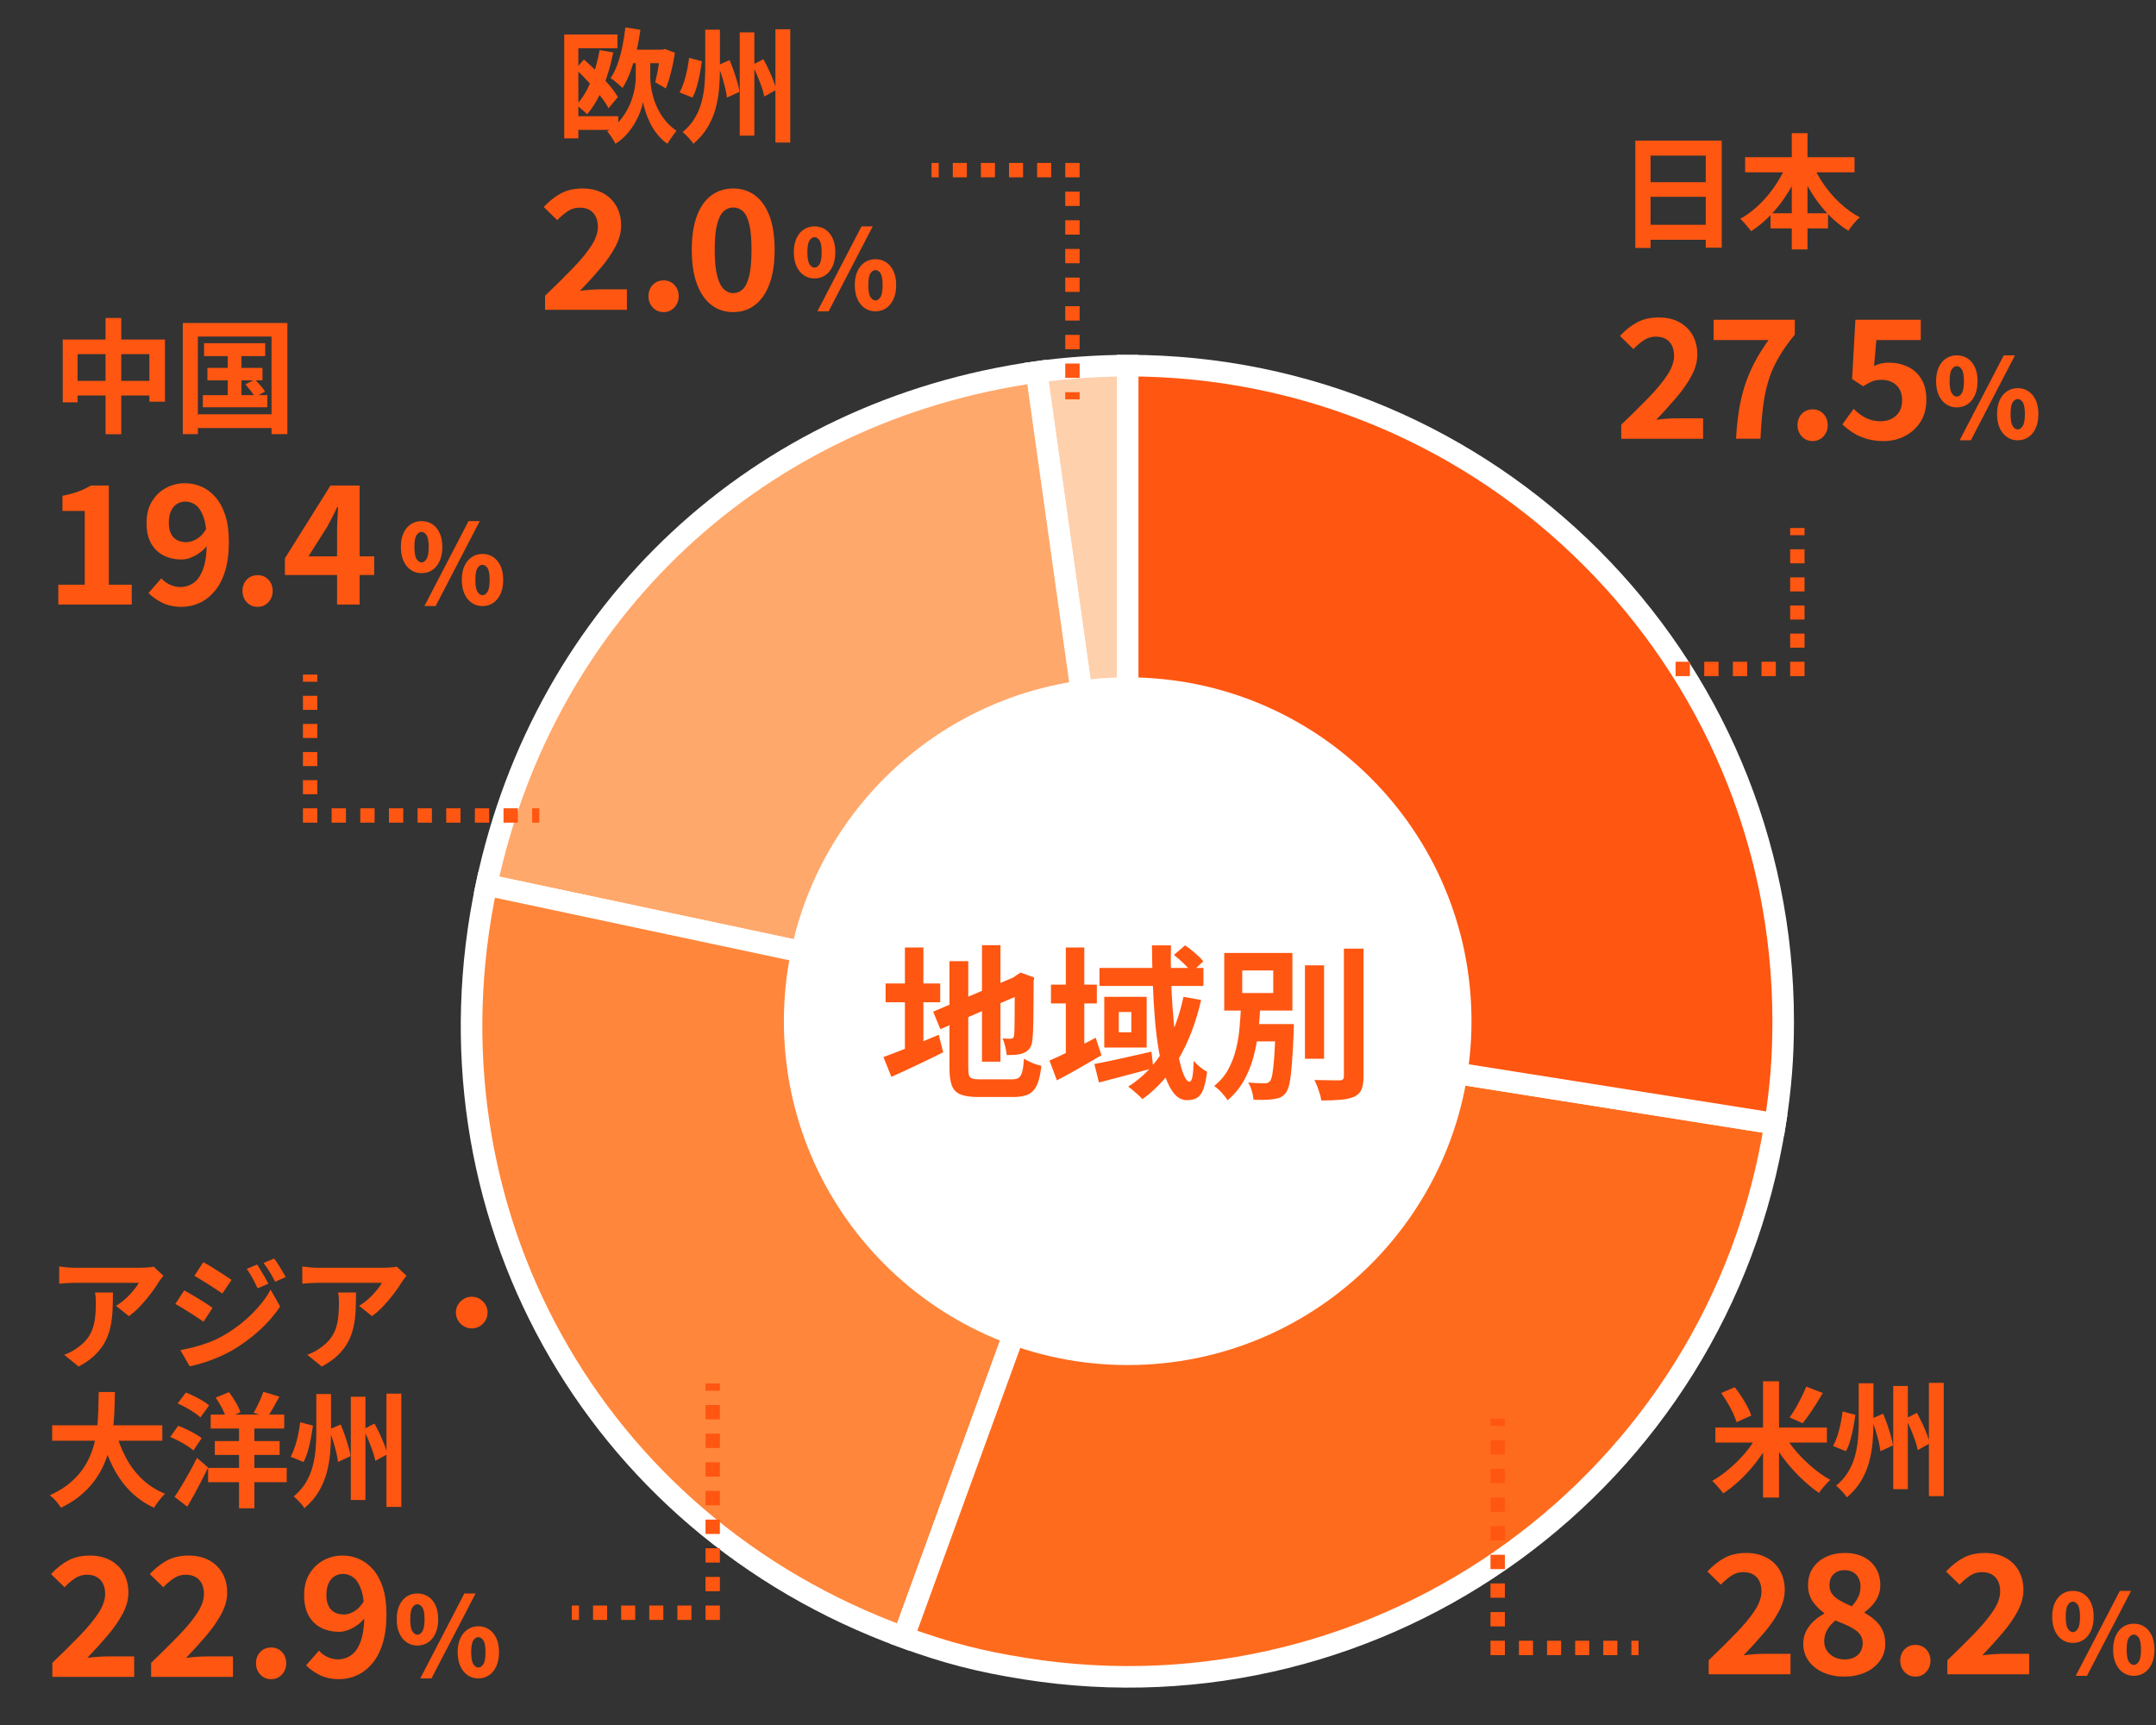 <?xml version="1.0" encoding="UTF-8"?><svg id="a" xmlns="http://www.w3.org/2000/svg" viewBox="0 0 300 240"><rect x="0" y="0" width="300" height="240" fill="#333333" stroke="none"/><path d="M156.914,142.079l-12.694-90.322c3.991-.561,8.664-.888,12.694-.888v91.21Z" fill="#ffd0ac" stroke="#fff" stroke-miterlimit="10" stroke-width="3"/><path d="M156.914,142.079l-89.217-18.964c8.127-38.236,37.813-65.918,76.523-71.359l12.694,90.322Z" fill="#ffa86b" stroke="#fff" stroke-miterlimit="10" stroke-width="3"/><path d="M156.914,142.079l-31.196,85.709c-43.36-15.782-67.615-59.539-58.021-104.673l89.217,18.964Z" fill="#ff863b" fill-rule="evenodd" stroke="#fff" stroke-miterlimit="10" stroke-width="3"/><path d="M156.914,142.079l90.087,14.268c-7.88,49.754-54.602,83.699-104.355,75.818-6.368-1.009-10.868-2.172-16.927-4.378l31.196-85.709Z" fill="#ff6b1d" stroke="#fff" stroke-miterlimit="10" stroke-width="3"/><path d="M156.914,142.079V50.869c50.374,0,91.21,40.836,91.21,91.21,0,5.037-.335,9.293-1.123,14.268l-90.087-14.268Z" fill="#ff5611" stroke="#fff" stroke-miterlimit="10" stroke-width="3"/><path d="M204.754,142.079c0,26.421-21.419,47.84-47.84,47.84s-47.84-21.419-47.84-47.84,21.419-47.84,47.84-47.84,47.84,21.419,47.84,47.84" fill="#fff"/><path d="M8.116,84.111v-2.756h3.674v-10.265h-3.1v-2.112c.857-.168,1.596-.367,2.216-.597s1.198-.506,1.733-.827h2.504v13.801h3.191v2.756h-10.219Z" fill="#ff5611"/><path d="M25.279,84.432c-1.041,0-1.944-.191-2.71-.574-.766-.382-1.4-.834-1.905-1.354l1.791-2.044c.29.353.678.644,1.159.873.482.229.969.344,1.458.344.689,0,1.312-.194,1.872-.585.559-.391,1.002-1.045,1.332-1.964.329-.918.493-2.166.493-3.742,0-1.378-.134-2.477-.401-3.296-.269-.818-.624-1.408-1.068-1.768-.443-.359-.949-.54-1.516-.54-.413,0-.796.107-1.147.321-.353.215-.632.54-.839.977-.206.436-.31.983-.31,1.642,0,.612.1,1.121.299,1.527.198.405.481.704.85.896.367.191.796.287,1.286.287.459,0,.941-.146,1.446-.437s.965-.788,1.378-1.493l.16,2.273c-.291.429-.65.797-1.079,1.103-.429.307-.861.544-1.297.712-.437.169-.854.253-1.252.253-.949,0-1.791-.188-2.525-.563-.735-.374-1.313-.938-1.734-1.688s-.631-1.707-.631-2.87c0-1.133.244-2.108.734-2.928s1.141-1.45,1.952-1.895c.811-.444,1.699-.666,2.663-.666.812,0,1.581.161,2.309.482.727.321,1.377.812,1.951,1.47s1.025,1.5,1.355,2.525c.329,1.026.493,2.251.493,3.675,0,1.576-.176,2.936-.528,4.075-.352,1.141-.842,2.078-1.47,2.813-.627.734-1.335,1.278-2.124,1.63-.788.353-1.604.528-2.445.528Z" fill="#ff5611"/><path d="M35.853,84.432c-.612,0-1.118-.215-1.516-.643-.398-.429-.597-.949-.597-1.562,0-.644.198-1.171.597-1.585.397-.413.903-.62,1.516-.62.597,0,1.094.207,1.492.62.398.414.598.941.598,1.585,0,.612-.199,1.133-.598,1.562-.398.428-.896.643-1.492.643Z" fill="#ff5611"/><path d="M46.9,84.111v-9.989c0-.505.016-1.102.046-1.791.031-.688.062-1.286.092-1.791h-.114c-.199.444-.413.888-.644,1.332-.229.444-.467.896-.712,1.354l-2.641,4.18h9.14v2.595h-12.423v-2.319l6.338-10.127h4.064v16.557h-3.146Z" fill="#ff5611"/><path d="M7.281,233.304v-1.952c1.47-1.408,2.756-2.683,3.858-3.823,1.102-1.14,1.959-2.182,2.571-3.123s.919-1.817.919-2.629c0-.566-.1-1.049-.299-1.447-.199-.397-.486-.703-.861-.918s-.838-.321-1.389-.321c-.613,0-1.176.176-1.688.527-.513.353-.983.758-1.412,1.218l-1.883-1.837c.796-.842,1.611-1.481,2.445-1.918.835-.437,1.826-.654,2.974-.654,1.071,0,2.01.215,2.813.643.804.429,1.427,1.03,1.871,1.803.444.773.666,1.681.666,2.722,0,.949-.264,1.921-.792,2.916s-1.225,2.002-2.09,3.02c-.865,1.019-1.811,2.063-2.836,3.135.429-.062.903-.111,1.424-.149s.979-.058,1.378-.058h3.72v2.848H7.281Z" fill="#ff5611"/><path d="M21.027,233.304v-1.952c1.47-1.408,2.756-2.683,3.858-3.823,1.102-1.14,1.959-2.182,2.571-3.123s.919-1.817.919-2.629c0-.566-.1-1.049-.299-1.447-.199-.397-.486-.703-.861-.918s-.838-.321-1.389-.321c-.613,0-1.176.176-1.688.527-.513.353-.983.758-1.412,1.218l-1.883-1.837c.796-.842,1.611-1.481,2.445-1.918.835-.437,1.826-.654,2.974-.654,1.071,0,2.01.215,2.813.643.804.429,1.427,1.03,1.871,1.803.444.773.666,1.681.666,2.722,0,.949-.264,1.921-.792,2.916s-1.225,2.002-2.09,3.02c-.865,1.019-1.811,2.063-2.836,3.135.429-.062.903-.111,1.424-.149s.979-.058,1.378-.058h3.72v2.848h-11.39Z" fill="#ff5611"/><path d="M37.735,233.625c-.612,0-1.118-.215-1.516-.643-.398-.429-.597-.949-.597-1.562,0-.644.198-1.171.597-1.585.397-.413.903-.62,1.516-.62.597,0,1.094.207,1.492.62.398.414.598.941.598,1.585,0,.612-.199,1.133-.598,1.562-.398.428-.896.643-1.492.643Z" fill="#ff5611"/><path d="M47.206,233.625c-1.041,0-1.944-.191-2.71-.574-.766-.382-1.4-.834-1.905-1.354l1.791-2.044c.29.353.678.644,1.159.873.482.229.969.344,1.458.344.689,0,1.312-.194,1.872-.585.559-.391,1.002-1.045,1.332-1.964.329-.918.493-2.166.493-3.742,0-1.378-.134-2.477-.401-3.296-.269-.818-.624-1.408-1.068-1.768-.443-.359-.949-.54-1.516-.54-.413,0-.796.107-1.147.321-.353.215-.632.54-.839.977-.206.436-.31.983-.31,1.642,0,.612.1,1.121.299,1.527.198.405.481.704.85.896.367.191.796.287,1.286.287.459,0,.941-.146,1.446-.437s.965-.788,1.378-1.493l.16,2.273c-.291.429-.65.797-1.079,1.103-.429.307-.861.544-1.297.712-.437.169-.854.253-1.252.253-.949,0-1.791-.188-2.525-.563-.735-.374-1.313-.938-1.734-1.688s-.631-1.707-.631-2.87c0-1.133.244-2.108.734-2.928s1.141-1.45,1.952-1.895c.811-.444,1.699-.666,2.663-.666.812,0,1.581.161,2.309.482.727.321,1.377.812,1.951,1.47s1.025,1.5,1.355,2.525c.329,1.026.493,2.251.493,3.675,0,1.576-.176,2.936-.528,4.075-.352,1.141-.842,2.078-1.47,2.813-.627.734-1.335,1.278-2.124,1.63-.788.353-1.604.528-2.445.528Z" fill="#ff5611"/><path d="M237.756,232.944v-1.952c1.47-1.408,2.756-2.683,3.858-3.823,1.102-1.14,1.959-2.182,2.571-3.123s.919-1.817.919-2.629c0-.566-.1-1.049-.299-1.447-.199-.397-.486-.703-.861-.918s-.838-.321-1.389-.321c-.613,0-1.176.176-1.688.527-.513.353-.983.758-1.412,1.218l-1.883-1.837c.796-.842,1.611-1.481,2.445-1.918.835-.437,1.826-.654,2.974-.654,1.071,0,2.01.215,2.813.643.804.429,1.427,1.03,1.871,1.803.444.773.666,1.681.666,2.722,0,.949-.264,1.921-.792,2.916s-1.225,2.002-2.09,3.02c-.865,1.019-1.811,2.063-2.836,3.135.429-.062.903-.111,1.424-.149s.979-.058,1.378-.058h3.72v2.848h-11.39Z" fill="#ff5611"/><path d="M256.612,233.265c-1.088,0-2.06-.191-2.917-.574-.857-.382-1.534-.918-2.032-1.607-.497-.688-.746-1.477-.746-2.365,0-.688.138-1.293.413-1.813.276-.521.632-.979,1.068-1.378s.914-.735,1.435-1.011v-.092c-.643-.459-1.179-1.002-1.607-1.63s-.643-1.37-.643-2.228c0-.934.222-1.734.666-2.399.443-.666,1.053-1.183,1.825-1.551.773-.367,1.649-.551,2.63-.551,1.01,0,1.883.188,2.617.562.735.375,1.306.899,1.711,1.573s.608,1.462.608,2.365c0,.536-.103,1.041-.31,1.516s-.479.896-.815,1.263-.688.682-1.057.941v.115c.521.291.999.628,1.436,1.01.437.383.784.843,1.045,1.378.26.536.391,1.179.391,1.929,0,.857-.241,1.631-.724,2.319-.482.689-1.152,1.232-2.009,1.631-.858.397-1.853.597-2.985.597ZM256.68,230.877c.49,0,.923-.088,1.298-.265.375-.176.669-.436.884-.78.214-.345.321-.754.321-1.229,0-.429-.096-.788-.287-1.079s-.455-.552-.792-.781-.734-.447-1.194-.654c-.459-.207-.964-.417-1.516-.632-.459.353-.834.773-1.125,1.264s-.437,1.033-.437,1.63c0,.505.127.945.379,1.32.253.376.594.67,1.022.885.429.214.91.321,1.446.321ZM257.667,223.483c.398-.429.701-.864.907-1.309.207-.444.311-.911.311-1.401,0-.443-.089-.846-.265-1.205s-.433-.635-.77-.827c-.337-.19-.742-.287-1.217-.287-.582,0-1.071.181-1.47.54-.398.36-.597.884-.597,1.573,0,.505.138.926.413,1.263s.646.636,1.114.896c.467.261.99.514,1.572.758Z" fill="#ff5611"/><path d="M266.527,233.265c-.612,0-1.118-.215-1.516-.643-.398-.429-.597-.949-.597-1.562,0-.644.198-1.171.597-1.585.397-.413.903-.62,1.516-.62.597,0,1.094.207,1.492.62.398.414.598.941.598,1.585,0,.612-.199,1.133-.598,1.562-.398.428-.896.643-1.492.643Z" fill="#ff5611"/><path d="M270.967,232.944v-1.952c1.47-1.408,2.756-2.683,3.858-3.823,1.102-1.14,1.959-2.182,2.571-3.123s.919-1.817.919-2.629c0-.566-.1-1.049-.299-1.447-.199-.397-.486-.703-.861-.918s-.838-.321-1.389-.321c-.613,0-1.176.176-1.688.527-.513.353-.983.758-1.412,1.218l-1.883-1.837c.796-.842,1.611-1.481,2.445-1.918.835-.437,1.826-.654,2.974-.654,1.071,0,2.01.215,2.813.643.804.429,1.427,1.03,1.871,1.803.444.773.666,1.681.666,2.722,0,.949-.264,1.921-.792,2.916s-1.225,2.002-2.09,3.02c-.865,1.019-1.811,2.063-2.836,3.135.429-.062.903-.111,1.424-.149s.979-.058,1.378-.058h3.72v2.848h-11.39Z" fill="#ff5611"/><path d="M227.551,19.564h12.021v14.897h-2.222v-12.813h-7.682v12.849h-2.118v-14.933ZM228.998,25.351h9.266v2.032h-9.266v-2.032ZM228.998,31.276h9.283v2.084h-9.283v-2.084Z" fill="#ff5611"/><path d="M248.7,22.63l1.895.603c-.493,1.24-1.091,2.423-1.791,3.548s-1.484,2.144-2.351,3.057c-.867.913-1.8,1.69-2.799,2.334-.115-.173-.265-.364-.448-.577-.184-.212-.364-.425-.542-.638-.178-.212-.354-.381-.525-.508.712-.39,1.396-.866,2.05-1.43.654-.562,1.266-1.188,1.834-1.877.568-.688,1.079-1.415,1.533-2.179.453-.764.835-1.541,1.145-2.333ZM242.828,21.873h15.225v2.101h-15.225v-2.101ZM246.358,29.674h8.008v2.101h-8.008v-2.101ZM249.32,18.531h2.188v16.172h-2.188v-16.172ZM252.144,22.681c.414,1.011.956,2.001,1.628,2.972.672.97,1.438,1.851,2.299,2.644.861.792,1.769,1.44,2.722,1.946-.173.138-.359.315-.56.533-.201.219-.394.445-.577.681s-.339.45-.465.646c-.999-.62-1.933-1.38-2.799-2.282-.867-.9-1.645-1.908-2.334-3.022-.688-1.113-1.286-2.278-1.791-3.496l1.877-.62Z" fill="#ff5611"/><path d="M78.513,4.797h7.405v1.912h-5.442v12.538h-1.963V4.797ZM79.529,16.165h6.493v1.911h-6.493v-1.911ZM80.097,9.603l1.154-1.326c.586.505,1.186,1.067,1.8,1.688s1.183,1.237,1.705,1.852.927,1.18,1.214,1.696l-1.292,1.55c-.275-.528-.666-1.11-1.171-1.748-.505-.637-1.057-1.283-1.653-1.938s-1.183-1.245-1.757-1.773ZM83.439,6.967l1.895.327c-.345,1.734-.821,3.354-1.43,4.857s-1.35,2.755-2.222,3.754c-.092-.114-.229-.252-.413-.413-.185-.16-.377-.324-.577-.491-.201-.166-.37-.301-.508-.404.826-.861,1.507-1.966,2.04-3.315.534-1.349.939-2.787,1.215-4.314ZM89.484,7.691h.999v3.065c0,.333.031.741.095,1.223.062.482.172.999.327,1.551.155.551.373,1.107.654,1.67s.631,1.1,1.051,1.61c.419.511.927.974,1.523,1.387-.126.149-.267.333-.422.551-.154.218-.31.439-.465.663-.154.224-.284.422-.388.595-.517-.368-.979-.805-1.386-1.31-.408-.505-.747-1.036-1.017-1.593s-.485-1.091-.646-1.602c-.161-.511-.275-.95-.345-1.317-.058.379-.178.82-.361,1.326-.184.505-.434,1.033-.749,1.584-.316.551-.698,1.079-1.146,1.585-.448.505-.971.947-1.567,1.326-.068-.149-.172-.334-.31-.552s-.282-.437-.431-.654c-.149-.218-.287-.39-.414-.517.655-.401,1.209-.864,1.662-1.387.454-.522.833-1.067,1.137-1.636.305-.568.543-1.131.715-1.688.173-.557.293-1.079.362-1.567.068-.488.103-.904.103-1.249v-3.065h1.017ZM87.021,3.816l2.084.327c-.138,1.033-.324,2.047-.56,3.04s-.512,1.923-.827,2.79-.68,1.622-1.094,2.265c-.114-.115-.272-.261-.474-.439-.201-.178-.407-.353-.62-.525-.212-.172-.404-.304-.576-.396.379-.552.703-1.203.973-1.955s.493-1.564.672-2.437c.178-.873.318-1.763.422-2.67ZM87.348,6.915h5.235v1.878h-5.235v-1.878ZM91.877,6.915h.311l.31-.103,1.412.517c-.08.574-.187,1.162-.318,1.765-.132.604-.275,1.18-.431,1.731-.155.551-.324,1.045-.508,1.48l-1.481-.86c.092-.379.187-.804.284-1.274s.181-.962.25-1.473c.068-.511.126-.99.172-1.438v-.345Z" fill="#ff5611"/><path d="M95.89,8.052l1.774.466c-.081.574-.179,1.171-.293,1.791-.115.62-.256,1.214-.422,1.782-.167.568-.365,1.065-.595,1.489l-1.791-.723c.229-.425.431-.901.603-1.43.173-.528.319-1.082.439-1.662.12-.579.215-1.15.284-1.714ZM98.129,4.125h2.049v5.494c0,.896-.04,1.809-.12,2.738-.081.931-.244,1.849-.491,2.756s-.617,1.774-1.11,2.601c-.494.827-1.154,1.59-1.98,2.291-.104-.173-.244-.362-.422-.568-.179-.207-.362-.405-.552-.595s-.364-.342-.525-.456c.712-.597,1.277-1.246,1.696-1.946.42-.7.732-1.436.939-2.204.206-.77.344-1.548.413-2.334.068-.786.104-1.553.104-2.299v-5.478ZM99.903,9.069l1.619-.706c.207.482.401.99.586,1.524.183.533.347,1.05.49,1.55.144.499.244.944.302,1.335l-1.757.809c-.034-.39-.115-.844-.241-1.36s-.275-1.051-.447-1.602c-.173-.551-.356-1.067-.552-1.55ZM102.934,4.504h2.032v14.364h-2.032V4.504ZM104.673,9.035l1.55-.793c.253.448.5.931.741,1.447s.456,1.019.646,1.507.324.921.405,1.3l-1.671.931c-.069-.391-.192-.838-.37-1.344-.179-.505-.376-1.021-.595-1.55-.218-.528-.453-1.027-.706-1.498ZM107.894,4.075h2.066v15.758h-2.066V4.075Z" fill="#ff5611"/><path d="M8.728,47.24h14.226v8.646h-2.17v-6.613h-9.989v6.7h-2.066v-8.732ZM9.795,52.993h12.193v2.032h-12.193v-2.032ZM14.687,44.244h2.188v16.172h-2.188v-16.172Z" fill="#ff5611"/><path d="M25.433,44.932h14.554v15.466h-2.205v-13.571h-10.247v13.571h-2.102v-15.466ZM26.587,57.642h12.211v1.912h-12.211v-1.912ZM28.223,54.973h8.974v1.688h-8.974v-1.688ZM28.396,47.756h8.508v1.791h-8.508v-1.791ZM28.861,51.184h7.664v1.739h-7.664v-1.739ZM31.685,48.325h1.912v7.544h-1.912v-7.544ZM34.148,53.474l1.309-.671c.253.24.517.52.793.835.275.315.481.594.619.835l-1.377.775c-.138-.241-.336-.528-.595-.861-.258-.333-.508-.637-.749-.913Z" fill="#ff5611"/><path d="M22.741,177.502c-.092.114-.206.261-.345.438-.138.179-.247.33-.327.457-.264.447-.614.962-1.05,1.541-.437.58-.919,1.154-1.447,1.723s-1.073,1.053-1.636,1.455l-1.791-1.43c.344-.207.683-.447,1.016-.724.333-.275.64-.565.922-.869.281-.305.527-.595.74-.87.212-.275.376-.522.491-.74h-8.974c-.355,0-.694.012-1.016.034-.321.023-.684.052-1.085.086v-2.394c.333.046.677.086,1.033.12.355.035.712.052,1.067.052h9.283c.161,0,.355-.006.586-.017.229-.012.456-.029.68-.052.225-.023.388-.052.491-.086l1.36,1.274ZM15.714,179.827c0,.851-.018,1.671-.052,2.463-.034.793-.129,1.554-.284,2.282-.155.729-.402,1.421-.74,2.075-.339.654-.808,1.274-1.404,1.86-.597.585-1.36,1.125-2.29,1.619l-2.016-1.637c.275-.092.568-.215.879-.37.31-.155.62-.347.93-.577.551-.379.996-.78,1.335-1.205.338-.425.6-.888.783-1.387s.311-1.045.379-1.636c.069-.592.104-1.237.104-1.938,0-.265-.006-.52-.018-.767-.011-.247-.046-.508-.103-.784h2.497Z" fill="#ff5611"/><path d="M25.634,179.535c.286.149.613.333.981.551.367.218.734.439,1.103.663.367.224.714.442,1.042.654.327.213.6.399.817.56l-1.257,1.929c-.253-.172-.543-.367-.87-.585s-.672-.442-1.033-.672-.718-.45-1.067-.663c-.351-.212-.669-.394-.956-.542l1.24-1.895ZM25.1,187.835c.643-.114,1.297-.258,1.963-.431.666-.172,1.326-.382,1.981-.629.654-.246,1.291-.542,1.911-.887.976-.551,1.886-1.171,2.729-1.859.844-.689,1.604-1.421,2.282-2.196s1.24-1.576,1.688-2.402l1.326,2.342c-.792,1.194-1.776,2.322-2.953,3.385-1.177,1.062-2.472,2-3.884,2.815-.586.321-1.229.629-1.929.922-.701.292-1.387.542-2.059.749-.672.206-1.26.355-1.765.447l-1.292-2.256ZM28.287,175.608c.286.149.608.333.964.551s.718.445,1.085.681.718.459,1.051.671c.333.213.608.399.826.561l-1.274,1.895c-.24-.161-.524-.351-.853-.568-.327-.219-.671-.442-1.033-.672-.361-.229-.718-.451-1.067-.663-.351-.213-.663-.399-.938-.56l1.24-1.895ZM35.778,175.935c.161.241.336.52.525.835.189.316.376.632.56.947.184.316.345.611.482.887l-1.498.638c-.173-.367-.334-.697-.482-.99-.149-.293-.308-.58-.474-.861-.167-.281-.354-.565-.56-.853l1.446-.603ZM38.137,175.108c.184.219.373.482.568.792.195.311.385.62.568.931.184.31.345.591.482.844l-1.464.654c-.184-.355-.359-.677-.525-.964-.167-.287-.336-.562-.508-.827-.173-.264-.368-.539-.586-.827l1.464-.603Z" fill="#ff5611"/><path d="M56.566,177.502c-.092.114-.206.261-.345.438-.138.179-.247.33-.327.457-.264.447-.614.962-1.05,1.541-.437.58-.919,1.154-1.447,1.723s-1.073,1.053-1.636,1.455l-1.791-1.43c.344-.207.683-.447,1.016-.724.333-.275.64-.565.922-.869.281-.305.527-.595.74-.87.212-.275.376-.522.491-.74h-8.974c-.355,0-.694.012-1.016.034-.321.023-.684.052-1.085.086v-2.394c.333.046.677.086,1.033.12.355.035.712.052,1.067.052h9.283c.161,0,.355-.006.586-.017.229-.012.456-.029.68-.052.225-.023.388-.052.491-.086l1.36,1.274ZM49.539,179.827c0,.851-.018,1.671-.052,2.463-.034.793-.129,1.554-.284,2.282-.155.729-.402,1.421-.74,2.075-.339.654-.808,1.274-1.404,1.86-.597.585-1.36,1.125-2.29,1.619l-2.016-1.637c.275-.092.568-.215.879-.37.31-.155.62-.347.93-.577.551-.379.996-.78,1.335-1.205.338-.425.6-.888.783-1.387s.311-1.045.379-1.636c.069-.592.104-1.237.104-1.938,0-.265-.006-.52-.018-.767-.011-.247-.046-.508-.103-.784h2.497Z" fill="#ff5611"/><path d="M65.642,180.413c.413,0,.783.101,1.11.302s.592.465.793.792c.2.327.301.697.301,1.11,0,.402-.101.77-.301,1.103-.201.333-.466.601-.793.801-.327.201-.697.302-1.11.302-.402,0-.77-.101-1.103-.302-.333-.2-.6-.468-.801-.801s-.302-.7-.302-1.103c0-.413.101-.783.302-1.11s.468-.591.801-.792.7-.302,1.103-.302Z" fill="#ff5611"/><path d="M13.734,193.675h2.256c-.012.873-.037,1.794-.077,2.765-.041.97-.13,1.954-.268,2.953s-.358,1.989-.663,2.971c-.304.982-.729,1.924-1.274,2.825s-1.246,1.742-2.101,2.522c-.855.781-1.897,1.47-3.126,2.067-.161-.275-.385-.58-.672-.913s-.58-.608-.878-.827c1.171-.527,2.152-1.139,2.944-1.834.792-.694,1.438-1.446,1.938-2.256.5-.81.881-1.653,1.146-2.531.264-.879.445-1.766.543-2.661.097-.896.157-1.774.181-2.635.022-.861.04-1.677.052-2.446ZM7.258,198.308h15.327v2.136H7.258v-2.136ZM16.11,199.169c.345,1.309.821,2.532,1.43,3.668.608,1.137,1.363,2.131,2.265,2.979.901.851,1.955,1.521,3.16,2.016-.172.149-.353.339-.542.568s-.373.468-.551.715c-.179.246-.325.468-.439.663-1.32-.62-2.454-1.419-3.401-2.395s-1.742-2.115-2.386-3.418c-.643-1.304-1.183-2.741-1.619-4.314l2.084-.482Z" fill="#ff5611"/><path d="M23.688,199.927l1.102-1.55c.368.126.758.29,1.172.49.413.201.81.408,1.188.62.379.213.683.417.912.611l-1.153,1.705c-.23-.206-.522-.425-.879-.654-.355-.229-.74-.45-1.153-.663-.414-.212-.81-.398-1.188-.56ZM24.29,208.263c.299-.437.626-.95.981-1.542.356-.591.721-1.223,1.094-1.895.373-.671.721-1.334,1.042-1.989l1.55,1.344c-.287.598-.591,1.209-.912,1.834-.322.626-.649,1.243-.982,1.852s-.666,1.194-.998,1.757l-1.774-1.36ZM24.721,195.26l1.137-1.516c.367.138.755.307,1.162.508.408.201.798.413,1.172.638.372.224.674.438.903.646l-1.205,1.671c-.219-.207-.506-.431-.861-.672s-.737-.474-1.146-.697c-.407-.225-.795-.416-1.162-.577ZM28.957,204.233h10.937v1.98h-10.937v-1.98ZM29.32,196.81h10.229v1.946h-10.229v-1.946ZM29.888,200.496h9.024v1.929h-9.024v-1.929ZM30.008,194.451l1.86-.758c.321.425.634.896.938,1.412.304.517.52.976.646,1.378l-1.98.844c-.068-.264-.178-.562-.327-.896s-.324-.672-.525-1.017c-.201-.344-.404-.665-.611-.964ZM33.263,198.084h2.136v11.763h-2.136v-11.763ZM36.639,193.641l2.239.672c-.287.54-.577,1.062-.87,1.567-.293.505-.56.941-.801,1.309l-1.912-.638c.161-.264.324-.565.491-.903.166-.339.327-.684.482-1.034.154-.35.278-.674.37-.973Z" fill="#ff5611"/><path d="M41.772,197.877l1.774.466c-.081.574-.179,1.171-.293,1.791-.115.62-.256,1.214-.422,1.782-.167.568-.365,1.065-.595,1.489l-1.791-.723c.229-.425.431-.901.603-1.43.173-.528.319-1.082.439-1.662.12-.579.215-1.15.284-1.714ZM44.011,193.951h2.049v5.494c0,.896-.04,1.809-.12,2.738-.081.931-.244,1.849-.491,2.756s-.617,1.774-1.11,2.601c-.494.827-1.154,1.59-1.98,2.291-.104-.173-.244-.362-.422-.568-.179-.207-.362-.405-.552-.595s-.364-.342-.525-.456c.712-.597,1.277-1.246,1.696-1.946.42-.7.732-1.436.939-2.204.206-.77.344-1.548.413-2.334.068-.786.104-1.553.104-2.299v-5.478ZM45.785,198.894l1.619-.706c.207.482.401.99.586,1.524.183.533.347,1.05.49,1.55.144.499.244.944.302,1.335l-1.757.809c-.034-.39-.115-.844-.241-1.36s-.275-1.051-.447-1.602c-.173-.551-.356-1.067-.552-1.55ZM48.816,194.33h2.032v14.364h-2.032v-14.364ZM50.555,198.86l1.55-.793c.253.448.5.931.741,1.447s.456,1.019.646,1.507.324.921.405,1.3l-1.671.931c-.069-.391-.192-.838-.37-1.344-.179-.505-.376-1.021-.595-1.55-.218-.528-.453-1.027-.706-1.498ZM53.776,193.9h2.066v15.758h-2.066v-15.758Z" fill="#ff5611"/><path d="M58.079,228.941c-.551,0-1.044-.146-1.478-.436-.434-.291-.775-.71-1.025-1.256s-.375-1.196-.375-1.952c0-.765.125-1.416.375-1.951.25-.536.592-.944,1.025-1.225.434-.281.927-.422,1.478-.422.562,0,1.059.141,1.492.422.435.28.776.688,1.026,1.225.25.535.375,1.187.375,1.951,0,.756-.125,1.406-.375,1.952s-.592.965-1.026,1.256c-.434.29-.931.436-1.492.436ZM58.079,227.441c.266,0,.498-.158.696-.475.199-.316.299-.872.299-1.669,0-.796-.1-1.344-.299-1.646-.198-.301-.431-.451-.696-.451s-.497.15-.696.451c-.199.302-.299.85-.299,1.646,0,.797.1,1.353.299,1.669s.431.475.696.475ZM58.477,233.518l6.139-11.818h1.562l-6.139,11.818h-1.562ZM66.56,233.518c-.552,0-1.044-.145-1.478-.436s-.775-.71-1.025-1.256c-.251-.546-.375-1.196-.375-1.951,0-.766.124-1.417.375-1.952.25-.536.592-.946,1.025-1.232s.926-.429,1.478-.429c.551,0,1.043.143,1.477.429.435.286.776.696,1.026,1.232.25.535.375,1.187.375,1.952,0,.755-.125,1.405-.375,1.951s-.592.965-1.026,1.256c-.434.291-.926.436-1.477.436ZM66.56,232.003c.265,0,.497-.156.696-.468.199-.311.299-.864.299-1.66,0-.807-.1-1.357-.299-1.654-.199-.295-.432-.443-.696-.443-.266,0-.498.148-.697.443-.198.297-.298.848-.298,1.654,0,.796.1,1.35.298,1.66.199.312.432.468.697.468Z" fill="#ff5611"/><path d="M58.657,79.747c-.551,0-1.044-.146-1.478-.436-.434-.291-.775-.71-1.025-1.256s-.375-1.196-.375-1.952c0-.765.125-1.416.375-1.951.25-.536.592-.944,1.025-1.225.434-.281.927-.422,1.478-.422.562,0,1.059.141,1.492.422.435.28.776.688,1.026,1.225.25.535.375,1.187.375,1.951,0,.756-.125,1.406-.375,1.952s-.592.965-1.026,1.256c-.434.29-.931.436-1.492.436ZM58.657,78.247c.266,0,.498-.158.696-.475.199-.316.299-.872.299-1.669,0-.796-.1-1.344-.299-1.646-.198-.301-.431-.451-.696-.451s-.497.15-.696.451c-.199.302-.299.85-.299,1.646,0,.797.1,1.353.299,1.669s.431.475.696.475ZM59.055,84.324l6.139-11.818h1.562l-6.139,11.818h-1.562ZM67.138,84.324c-.552,0-1.044-.145-1.478-.436s-.775-.71-1.025-1.256c-.251-.546-.375-1.196-.375-1.951,0-.766.124-1.417.375-1.952.25-.536.592-.946,1.025-1.232s.926-.429,1.478-.429c.551,0,1.043.143,1.477.429.435.286.776.696,1.026,1.232.25.535.375,1.187.375,1.952,0,.755-.125,1.405-.375,1.951s-.592.965-1.026,1.256c-.434.291-.926.436-1.477.436ZM67.138,82.809c.265,0,.497-.156.696-.468.199-.311.299-.864.299-1.66,0-.807-.1-1.357-.299-1.654-.199-.295-.432-.443-.696-.443-.266,0-.498.148-.697.443-.198.297-.298.848-.298,1.654,0,.796.1,1.35.298,1.66.199.312.432.468.697.468Z" fill="#ff5611"/><path d="M113.337,38.739c-.551,0-1.044-.146-1.478-.436-.434-.291-.775-.71-1.025-1.256s-.375-1.196-.375-1.952c0-.765.125-1.416.375-1.951.25-.536.592-.944,1.025-1.225.434-.281.927-.422,1.478-.422.562,0,1.059.141,1.492.422.435.28.776.688,1.026,1.225.25.535.375,1.187.375,1.951,0,.756-.125,1.406-.375,1.952s-.592.965-1.026,1.256c-.434.29-.931.436-1.492.436ZM113.337,37.239c.266,0,.498-.158.696-.475.199-.316.299-.872.299-1.669,0-.796-.1-1.344-.299-1.646-.198-.301-.431-.451-.696-.451s-.497.15-.696.451c-.199.302-.299.85-.299,1.646,0,.797.1,1.353.299,1.669s.431.475.696.475ZM113.736,43.316l6.139-11.818h1.562l-6.139,11.818h-1.562ZM121.819,43.316c-.552,0-1.044-.145-1.478-.436s-.775-.71-1.025-1.256c-.251-.546-.375-1.196-.375-1.951,0-.766.124-1.417.375-1.952.25-.536.592-.946,1.025-1.232s.926-.429,1.478-.429c.551,0,1.043.143,1.477.429.435.286.776.696,1.026,1.232.25.535.375,1.187.375,1.952,0,.755-.125,1.405-.375,1.951s-.592.965-1.026,1.256c-.434.291-.926.436-1.477.436ZM121.819,41.801c.265,0,.497-.156.696-.468.199-.311.299-.864.299-1.66,0-.807-.1-1.357-.299-1.654-.199-.295-.432-.443-.696-.443-.266,0-.498.148-.697.443-.198.297-.298.848-.298,1.654,0,.796.1,1.35.298,1.66.199.312.432.468.697.468Z" fill="#ff5611"/><path d="M272.279,56.681c-.551,0-1.044-.146-1.478-.436-.434-.291-.775-.71-1.025-1.256s-.375-1.196-.375-1.952c0-.765.125-1.416.375-1.951.25-.536.592-.944,1.025-1.225.434-.281.927-.422,1.478-.422.562,0,1.059.141,1.492.422.435.28.776.688,1.026,1.225.25.535.375,1.187.375,1.951,0,.756-.125,1.406-.375,1.952s-.592.965-1.026,1.256c-.434.29-.931.436-1.492.436ZM272.279,55.181c.266,0,.498-.158.696-.475.199-.316.299-.872.299-1.669,0-.796-.1-1.344-.299-1.646-.198-.301-.431-.451-.696-.451s-.497.15-.696.451c-.199.302-.299.85-.299,1.646,0,.797.1,1.353.299,1.669s.431.475.696.475ZM272.677,61.258l6.139-11.818h1.562l-6.139,11.818h-1.562ZM280.76,61.258c-.552,0-1.044-.145-1.478-.436s-.775-.71-1.025-1.256c-.251-.546-.375-1.196-.375-1.951,0-.766.124-1.417.375-1.952.25-.536.592-.946,1.025-1.232s.926-.429,1.478-.429c.551,0,1.043.143,1.477.429.435.286.776.696,1.026,1.232.25.535.375,1.187.375,1.952,0,.755-.125,1.405-.375,1.951s-.592.965-1.026,1.256c-.434.291-.926.436-1.477.436ZM280.76,59.744c.265,0,.497-.156.696-.468.199-.311.299-.864.299-1.66,0-.807-.1-1.357-.299-1.654-.199-.295-.432-.443-.696-.443-.266,0-.498.148-.697.443-.198.297-.298.848-.298,1.654,0,.796.1,1.35.298,1.66.199.312.432.468.697.468Z" fill="#ff5611"/><path d="M288.432,228.581c-.551,0-1.044-.146-1.478-.436-.434-.291-.775-.71-1.025-1.256s-.375-1.196-.375-1.952c0-.765.125-1.416.375-1.951.25-.536.592-.944,1.025-1.225.434-.281.927-.422,1.478-.422.562,0,1.059.141,1.492.422.435.28.776.688,1.026,1.225.25.535.375,1.187.375,1.951,0,.756-.125,1.406-.375,1.952s-.592.965-1.026,1.256c-.434.29-.931.436-1.492.436ZM288.432,227.081c.266,0,.498-.158.696-.475.199-.316.299-.872.299-1.669,0-.796-.1-1.344-.299-1.646-.198-.301-.431-.451-.696-.451s-.497.15-.696.451c-.199.302-.299.85-.299,1.646,0,.797.1,1.353.299,1.669s.431.475.696.475ZM288.831,233.158l6.139-11.818h1.562l-6.139,11.818h-1.562ZM296.914,233.158c-.552,0-1.044-.145-1.478-.436s-.775-.71-1.025-1.256c-.251-.546-.375-1.196-.375-1.951,0-.766.124-1.417.375-1.952.25-.536.592-.946,1.025-1.232s.926-.429,1.478-.429c.551,0,1.043.143,1.477.429.435.286.776.696,1.026,1.232.25.535.375,1.187.375,1.952,0,.755-.125,1.405-.375,1.951s-.592.965-1.026,1.256c-.434.291-.926.436-1.477.436ZM296.914,231.643c.265,0,.497-.156.696-.468.199-.311.299-.864.299-1.66,0-.807-.1-1.357-.299-1.654-.199-.295-.432-.443-.696-.443-.266,0-.498.148-.697.443-.198.297-.298.848-.298,1.654,0,.796.1,1.35.298,1.66.199.312.432.468.697.468Z" fill="#ff5611"/><path d="M244.512,199.704l1.808.689c-.379.734-.815,1.455-1.309,2.161-.494.706-1.024,1.381-1.593,2.023-.568.644-1.16,1.234-1.774,1.773-.614.54-1.237,1.017-1.868,1.43-.115-.172-.265-.367-.448-.585-.184-.219-.37-.431-.56-.638s-.364-.379-.525-.517c.608-.345,1.215-.752,1.817-1.223s1.183-.984,1.739-1.542c.557-.557,1.067-1.139,1.533-1.748.465-.608.857-1.217,1.18-1.825ZM238.691,198.619h15.518v2.084h-15.518v-2.084ZM239.5,193.814l1.877-.81c.321.391.634.821.938,1.291.304.472.58.937.827,1.396.246.459.427.878.542,1.257l-2.05.913c-.103-.367-.264-.783-.481-1.249-.219-.465-.474-.94-.767-1.429s-.589-.944-.887-1.369ZM245.322,192.177h2.222v16.172h-2.222v-16.172ZM248.266,199.566c.333.608.738,1.214,1.215,1.817.476.603,1.001,1.186,1.575,1.748s1.171,1.082,1.791,1.559,1.234.881,1.843,1.214c-.172.138-.355.312-.551.525s-.385.431-.568.654-.339.434-.465.629c-.62-.425-1.24-.913-1.86-1.464-.62-.552-1.22-1.148-1.8-1.791-.58-.644-1.119-1.318-1.618-2.024-.5-.706-.95-1.421-1.353-2.144l1.791-.724ZM251.331,192.918l2.309.896c-.299.505-.609,1.013-.931,1.523-.321.512-.643.997-.964,1.456-.322.459-.626.866-.913,1.223l-1.809-.81c.275-.379.557-.818.844-1.317.287-.5.561-1.008.818-1.524.259-.517.474-.999.646-1.446Z" fill="#ff5611"/><path d="M256.395,196.379l1.774.466c-.081.574-.179,1.171-.293,1.791-.115.62-.256,1.214-.422,1.782-.167.568-.365,1.065-.595,1.489l-1.791-.723c.229-.425.431-.901.603-1.43.173-.528.319-1.082.439-1.662.12-.579.215-1.15.284-1.714ZM258.634,192.453h2.049v5.494c0,.896-.04,1.809-.12,2.738-.081.931-.244,1.849-.491,2.756s-.617,1.774-1.11,2.601c-.494.827-1.154,1.59-1.98,2.291-.104-.173-.244-.362-.422-.568-.179-.207-.362-.405-.552-.595s-.364-.342-.525-.456c.712-.597,1.277-1.246,1.696-1.946.42-.7.732-1.436.939-2.204.206-.77.344-1.548.413-2.334.068-.786.104-1.553.104-2.299v-5.478ZM260.408,197.396l1.619-.706c.207.482.401.99.586,1.524.183.533.347,1.05.49,1.55.144.499.244.944.302,1.335l-1.757.809c-.034-.39-.115-.844-.241-1.36s-.275-1.051-.447-1.602c-.173-.551-.356-1.067-.552-1.55ZM263.439,192.832h2.032v14.364h-2.032v-14.364ZM265.178,197.362l1.55-.793c.253.448.5.931.741,1.447s.456,1.019.646,1.507.324.921.405,1.3l-1.671.931c-.069-.391-.192-.838-.37-1.344-.179-.505-.376-1.021-.595-1.55-.218-.528-.453-1.027-.706-1.498ZM268.399,192.402h2.066v15.758h-2.066v-15.758Z" fill="#ff5611"/><path d="M225.592,61.044v-1.952c1.47-1.408,2.756-2.683,3.858-3.823,1.102-1.14,1.959-2.182,2.571-3.123s.919-1.817.919-2.629c0-.566-.1-1.049-.299-1.447-.199-.397-.486-.703-.861-.918s-.838-.321-1.389-.321c-.613,0-1.176.176-1.688.527-.513.353-.983.758-1.412,1.218l-1.883-1.837c.796-.842,1.611-1.481,2.445-1.918.835-.437,1.826-.654,2.974-.654,1.071,0,2.01.215,2.813.643.804.429,1.427,1.03,1.871,1.803.444.773.666,1.681.666,2.722,0,.949-.264,1.921-.792,2.916s-1.225,2.002-2.09,3.02c-.865,1.019-1.811,2.063-2.836,3.135.429-.062.903-.111,1.424-.149s.979-.058,1.378-.058h3.72v2.848h-11.39Z" fill="#ff5611"/><path d="M241.566,61.044c.076-1.424.21-2.736.401-3.938.191-1.201.459-2.338.804-3.41.345-1.071.784-2.127,1.32-3.169.536-1.04,1.202-2.112,1.998-3.215h-7.646v-2.824h11.298v2.066c-.965,1.18-1.745,2.297-2.343,3.354-.597,1.056-1.056,2.135-1.378,3.237-.321,1.103-.559,2.293-.712,3.571-.152,1.278-.268,2.721-.344,4.328h-3.398Z" fill="#ff5611"/><path d="M252.23,61.366c-.612,0-1.118-.215-1.516-.643-.398-.429-.597-.949-.597-1.562,0-.644.198-1.171.597-1.585.397-.413.903-.62,1.516-.62.597,0,1.094.207,1.492.62.398.414.598.941.598,1.585,0,.612-.199,1.133-.598,1.562-.398.428-.896.643-1.492.643Z" fill="#ff5611"/><path d="M262.122,61.366c-.903,0-1.707-.107-2.411-.321s-1.331-.497-1.883-.85c-.551-.352-1.041-.734-1.47-1.148l1.562-2.158c.322.321.67.612,1.045.872.375.261.788.468,1.24.62.451.153.938.229,1.458.229.582,0,1.099-.114,1.55-.344.452-.229.808-.559,1.068-.987.26-.429.391-.949.391-1.562,0-.919-.265-1.627-.793-2.124-.528-.498-1.221-.747-2.078-.747-.49,0-.911.069-1.263.207-.353.138-.781.367-1.286.688l-1.538-1.01.459-8.244h9.094v2.824h-6.178l-.321,3.605c.337-.152.666-.268.987-.345.321-.076.674-.114,1.057-.114.949,0,1.821.184,2.618.551.795.367,1.431.935,1.905,1.699.475.766.712,1.738.712,2.917,0,1.209-.279,2.242-.838,3.1-.56.857-1.286,1.512-2.182,1.964-.896.451-1.864.677-2.905.677Z" fill="#ff5611"/><path d="M75.843,43.102v-1.952c1.47-1.408,2.756-2.683,3.858-3.823,1.102-1.14,1.959-2.182,2.571-3.123s.919-1.817.919-2.629c0-.566-.1-1.049-.299-1.447-.199-.397-.486-.703-.861-.918s-.838-.321-1.389-.321c-.613,0-1.176.176-1.688.527-.513.353-.983.758-1.412,1.218l-1.883-1.837c.796-.842,1.611-1.481,2.445-1.918.835-.437,1.826-.654,2.974-.654,1.071,0,2.01.215,2.813.643.804.429,1.427,1.03,1.871,1.803.444.773.666,1.681.666,2.722,0,.949-.264,1.921-.792,2.916s-1.225,2.002-2.09,3.02c-.865,1.019-1.811,2.063-2.836,3.135.429-.062.903-.111,1.424-.149s.979-.058,1.378-.058h3.72v2.848h-11.39Z" fill="#ff5611"/><path d="M92.345,43.423c-.612,0-1.118-.215-1.516-.643-.398-.429-.597-.949-.597-1.562,0-.644.198-1.171.597-1.585.397-.413.903-.62,1.516-.62.597,0,1.094.207,1.492.62.398.414.598.941.598,1.585,0,.612-.199,1.133-.598,1.562-.398.428-.896.643-1.492.643Z" fill="#ff5611"/><path d="M102.022,43.423c-1.164,0-2.178-.333-3.043-.999s-1.535-1.642-2.009-2.928c-.476-1.286-.712-2.862-.712-4.73,0-1.883.236-3.456.712-4.719.474-1.263,1.144-2.216,2.009-2.858.865-.644,1.879-.965,3.043-.965,1.163,0,2.178.321,3.042.965.865.643,1.535,1.596,2.01,2.858s.712,2.836.712,4.719c0,1.868-.237,3.444-.712,4.73s-1.145,2.262-2.01,2.928c-.864.666-1.879.999-3.042.999ZM102.022,40.783c.505,0,.949-.18,1.332-.54.382-.359.681-.979.896-1.859.214-.88.321-2.086.321-3.617,0-1.546-.107-2.747-.321-3.604-.215-.857-.514-1.455-.896-1.792-.383-.336-.827-.505-1.332-.505-.475,0-.907.169-1.298.505-.391.337-.7.935-.93,1.792s-.345,2.059-.345,3.604c0,1.531.115,2.737.345,3.617s.539,1.5.93,1.859c.391.36.823.54,1.298.54Z" fill="#ff5611"/><path d="M122.929,147.072c.627-.23,1.362-.509,2.204-.839.842-.329,1.734-.692,2.676-1.091.941-.397,1.879-.788,2.812-1.171l.62,2.435c-1.225.612-2.469,1.217-3.731,1.813-1.263.598-2.423,1.134-3.479,1.607l-1.102-2.755ZM123.227,136.83h7.602v2.618h-7.602v-2.618ZM125.914,131.824h2.571v15.225h-2.571v-15.225ZM129.841,140.756l11.895-5.075.987,2.365-11.872,5.145-1.01-2.435ZM132.115,133.73h2.617v14.88c0,.444.034.777.104.999s.222.371.459.447c.237.077.586.115,1.045.115h4.478c.414,0,.728-.076.942-.229.214-.153.374-.437.481-.85s.191-1.019.253-1.814c.291.215.67.417,1.137.608s.892.326,1.274.402c-.123,1.087-.313,1.944-.574,2.571-.261.628-.65,1.08-1.171,1.355s-1.225.413-2.112.413h-4.914c-1.042,0-1.856-.115-2.446-.345-.589-.229-.999-.635-1.229-1.217s-.344-1.4-.344-2.457v-14.88ZM136.638,131.502h2.571v16.212h-2.571v-16.212ZM141.207,135.98h-.184l.482-.345.505-.321,1.906.689-.092.459c0,1.087-.004,2.078-.012,2.974s-.016,1.685-.022,2.365c-.009.682-.023,1.252-.046,1.711-.023.459-.051.804-.081,1.033-.03.536-.146.953-.344,1.251-.199.299-.476.525-.827.678-.337.153-.731.245-1.183.275-.452.031-.861.046-1.229.046-.031-.352-.1-.754-.207-1.205-.106-.451-.229-.823-.367-1.114.199.016.405.027.62.035.214.008.375.011.482.011.138,0,.248-.03.333-.092.084-.061.142-.198.172-.413.016-.106.03-.352.046-.734s.023-.899.023-1.551c0-.65.003-1.454.011-2.411.008-.956.012-2.07.012-3.341Z" fill="#ff5611"/><path d="M146.03,147.553c.812-.336,1.795-.796,2.951-1.378,1.155-.581,2.315-1.178,3.479-1.791l.804,2.435c-1.025.597-2.078,1.205-3.157,1.825s-2.094,1.176-3.042,1.665l-1.034-2.756ZM146.237,136.991h6.384v2.617h-6.384v-2.617ZM148.303,131.824h2.572v15.408h-2.572v-15.408ZM152.276,148.036c.674-.122,1.443-.275,2.308-.459.865-.184,1.78-.387,2.744-.608.965-.222,1.93-.44,2.894-.654l.253,2.272c-1.286.368-2.595.724-3.927,1.068s-2.541.662-3.628.953l-.644-2.572ZM152.988,134.671h14.467v2.503h-14.467v-2.503ZM153.654,138.69h5.901v7.05h-5.901v-7.05ZM155.674,140.802v2.824h1.745v-2.824h-1.745ZM164.676,138.69l2.457.437c-.704,3.077-1.733,5.783-3.089,8.117-1.354,2.335-3.05,4.229-5.086,5.684-.123-.153-.307-.341-.551-.562-.245-.223-.494-.44-.747-.655-.252-.214-.479-.39-.677-.527,2.021-1.271,3.658-2.975,4.914-5.109,1.255-2.136,2.182-4.597,2.778-7.383ZM160.29,131.525h2.641c-.031,1.531-.023,3.062.022,4.593.046,1.531.123,3.005.23,4.421.106,1.416.24,2.725.401,3.927.161,1.201.345,2.254.551,3.157.207.903.429,1.607.666,2.112.237.506.479.758.724.758.168,0,.299-.226.391-.678.092-.451.152-1.189.184-2.216.26.307.562.598.907.873.344.275.662.49.953.643-.123,1.011-.291,1.807-.506,2.389-.214.581-.501.987-.861,1.217-.359.229-.838.345-1.435.345-.658,0-1.236-.287-1.734-.861-.497-.574-.926-1.382-1.285-2.423-.36-1.041-.659-2.25-.896-3.628-.238-1.378-.422-2.87-.552-4.478s-.226-3.272-.287-4.995c-.061-1.722-.1-3.44-.114-5.155ZM163.344,132.857l1.562-1.332c.444.307.911.67,1.401,1.091.489.422.864.801,1.125,1.137l-1.607,1.493c-.261-.337-.628-.731-1.103-1.183-.475-.452-.934-.854-1.378-1.206Z" fill="#ff5611"/><path d="M172.691,139.861h2.687c-.062,1.21-.161,2.431-.299,3.663s-.363,2.426-.678,3.582c-.313,1.156-.757,2.242-1.331,3.261-.574,1.018-1.329,1.925-2.263,2.721-.198-.337-.475-.696-.826-1.079-.353-.383-.697-.688-1.033-.918.826-.658,1.477-1.424,1.952-2.297.474-.872.834-1.806,1.079-2.802.244-.994.413-2.013.505-3.054s.161-2.066.207-3.077ZM170.348,132.582h9.484v8.014h-9.484v-8.014ZM172.851,135.016v3.146h4.317v-3.146h-4.317ZM173.425,142.479h5.281v2.411h-5.281v-2.411ZM177.49,142.479h2.549c-.016.26-.022.471-.022.631v.379c-.077,1.853-.161,3.364-.253,4.535-.092,1.172-.203,2.067-.333,2.688-.13.619-.303,1.067-.517,1.343-.229.291-.482.497-.758.62-.275.122-.597.207-.965.253-.306.046-.711.076-1.217.092-.505.015-1.025.007-1.562-.023-.016-.367-.092-.777-.229-1.229s-.307-.838-.505-1.159c.474.046.922.076,1.343.092s.731.022.931.022c.168,0,.31-.019.425-.057.114-.038.226-.119.333-.241.138-.153.252-.494.344-1.022s.176-1.316.253-2.365c.076-1.048.138-2.43.184-4.145v-.413ZM181.578,134.304h2.663v12.997h-2.663v-12.997ZM186.997,131.985h2.732v17.75c0,.812-.096,1.432-.287,1.86s-.524.758-.999.987c-.475.214-1.094.355-1.859.425s-1.677.104-2.732.104c-.031-.275-.101-.586-.207-.931-.107-.344-.226-.688-.355-1.033-.131-.344-.265-.639-.402-.884.75.016,1.462.027,2.136.034.673.008,1.125.012,1.354.012.215,0,.371-.042.471-.126s.149-.233.149-.448v-17.75Z" fill="#ff5611"/><line x1="250.095" y1="73.463" x2="250.095" y2="74.463" fill="none" stroke="#ff5611" stroke-miterlimit="10" stroke-width="2"/><line x1="250.095" y1="76.419" x2="250.095" y2="91.091" fill="none" stroke="#ff5611" stroke-dasharray="1.956 1.956" stroke-miterlimit="10" stroke-width="2"/><polyline points="250.095 92.069 250.095 93.069 249.095 93.069" fill="none" stroke="#ff5611" stroke-miterlimit="10" stroke-width="2"/><line x1="247.102" y1="93.069" x2="220.198" y2="93.069" fill="none" stroke="#ff5611" stroke-dasharray="1.993 1.993" stroke-miterlimit="10" stroke-width="2"/><line x1="219.201" y1="93.069" x2="218.201" y2="93.069" fill="none" stroke="#ff5611" stroke-miterlimit="10" stroke-width="2"/><line x1="43.153" y1="93.852" x2="43.153" y2="94.852" fill="none" stroke="#ff5611" stroke-miterlimit="10" stroke-width="2"/><line x1="43.153" y1="96.808" x2="43.153" y2="111.48" fill="none" stroke="#ff5611" stroke-dasharray="1.956 1.956" stroke-miterlimit="10" stroke-width="2"/><polyline points="43.153 112.458 43.153 113.458 44.153 113.458" fill="none" stroke="#ff5611" stroke-miterlimit="10" stroke-width="2"/><line x1="46.146" y1="113.458" x2="73.05" y2="113.458" fill="none" stroke="#ff5611" stroke-dasharray="1.993 1.993" stroke-miterlimit="10" stroke-width="2"/><line x1="74.046" y1="113.458" x2="75.046" y2="113.458" fill="none" stroke="#ff5611" stroke-miterlimit="10" stroke-width="2"/><line x1="129.621" y1="23.669" x2="130.621" y2="23.669" fill="none" stroke="#ff5611" stroke-miterlimit="10" stroke-width="2"/><line x1="132.577" y1="23.669" x2="147.249" y2="23.669" fill="none" stroke="#ff5611" stroke-dasharray="1.956 1.956" stroke-miterlimit="10" stroke-width="2"/><polyline points="148.227 23.669 149.227 23.669 149.227 24.669" fill="none" stroke="#ff5611" stroke-miterlimit="10" stroke-width="2"/><line x1="149.227" y1="26.662" x2="149.227" y2="53.566" fill="none" stroke="#ff5611" stroke-dasharray="1.993 1.993" stroke-miterlimit="10" stroke-width="2"/><line x1="149.227" y1="54.563" x2="149.227" y2="55.563" fill="none" stroke="#ff5611" stroke-miterlimit="10" stroke-width="2"/><line x1="228.004" y1="229.275" x2="227.004" y2="229.275" fill="none" stroke="#ff5611" stroke-miterlimit="10" stroke-width="2"/><line x1="225.048" y1="229.275" x2="210.376" y2="229.275" fill="none" stroke="#ff5611" stroke-dasharray="1.956 1.956" stroke-miterlimit="10" stroke-width="2"/><polyline points="209.398 229.275 208.398 229.275 208.398 228.275" fill="none" stroke="#ff5611" stroke-miterlimit="10" stroke-width="2"/><line x1="208.398" y1="226.282" x2="208.398" y2="199.378" fill="none" stroke="#ff5611" stroke-dasharray="1.993 1.993" stroke-miterlimit="10" stroke-width="2"/><line x1="208.398" y1="198.382" x2="208.398" y2="197.382" fill="none" stroke="#ff5611" stroke-miterlimit="10" stroke-width="2"/><line x1="79.563" y1="224.381" x2="80.563" y2="224.381" fill="none" stroke="#ff5611" stroke-miterlimit="10" stroke-width="2"/><line x1="82.52" y1="224.381" x2="97.192" y2="224.381" fill="none" stroke="#ff5611" stroke-dasharray="1.956 1.956" stroke-miterlimit="10" stroke-width="2"/><polyline points="98.17 224.381 99.17 224.381 99.17 223.381" fill="none" stroke="#ff5611" stroke-miterlimit="10" stroke-width="2"/><line x1="99.17" y1="221.389" x2="99.17" y2="194.484" fill="none" stroke="#ff5611" stroke-dasharray="1.993 1.993" stroke-miterlimit="10" stroke-width="2"/><line x1="99.17" y1="193.488" x2="99.17" y2="192.488" fill="none" stroke="#ff5611" stroke-miterlimit="10" stroke-width="2"/></svg>